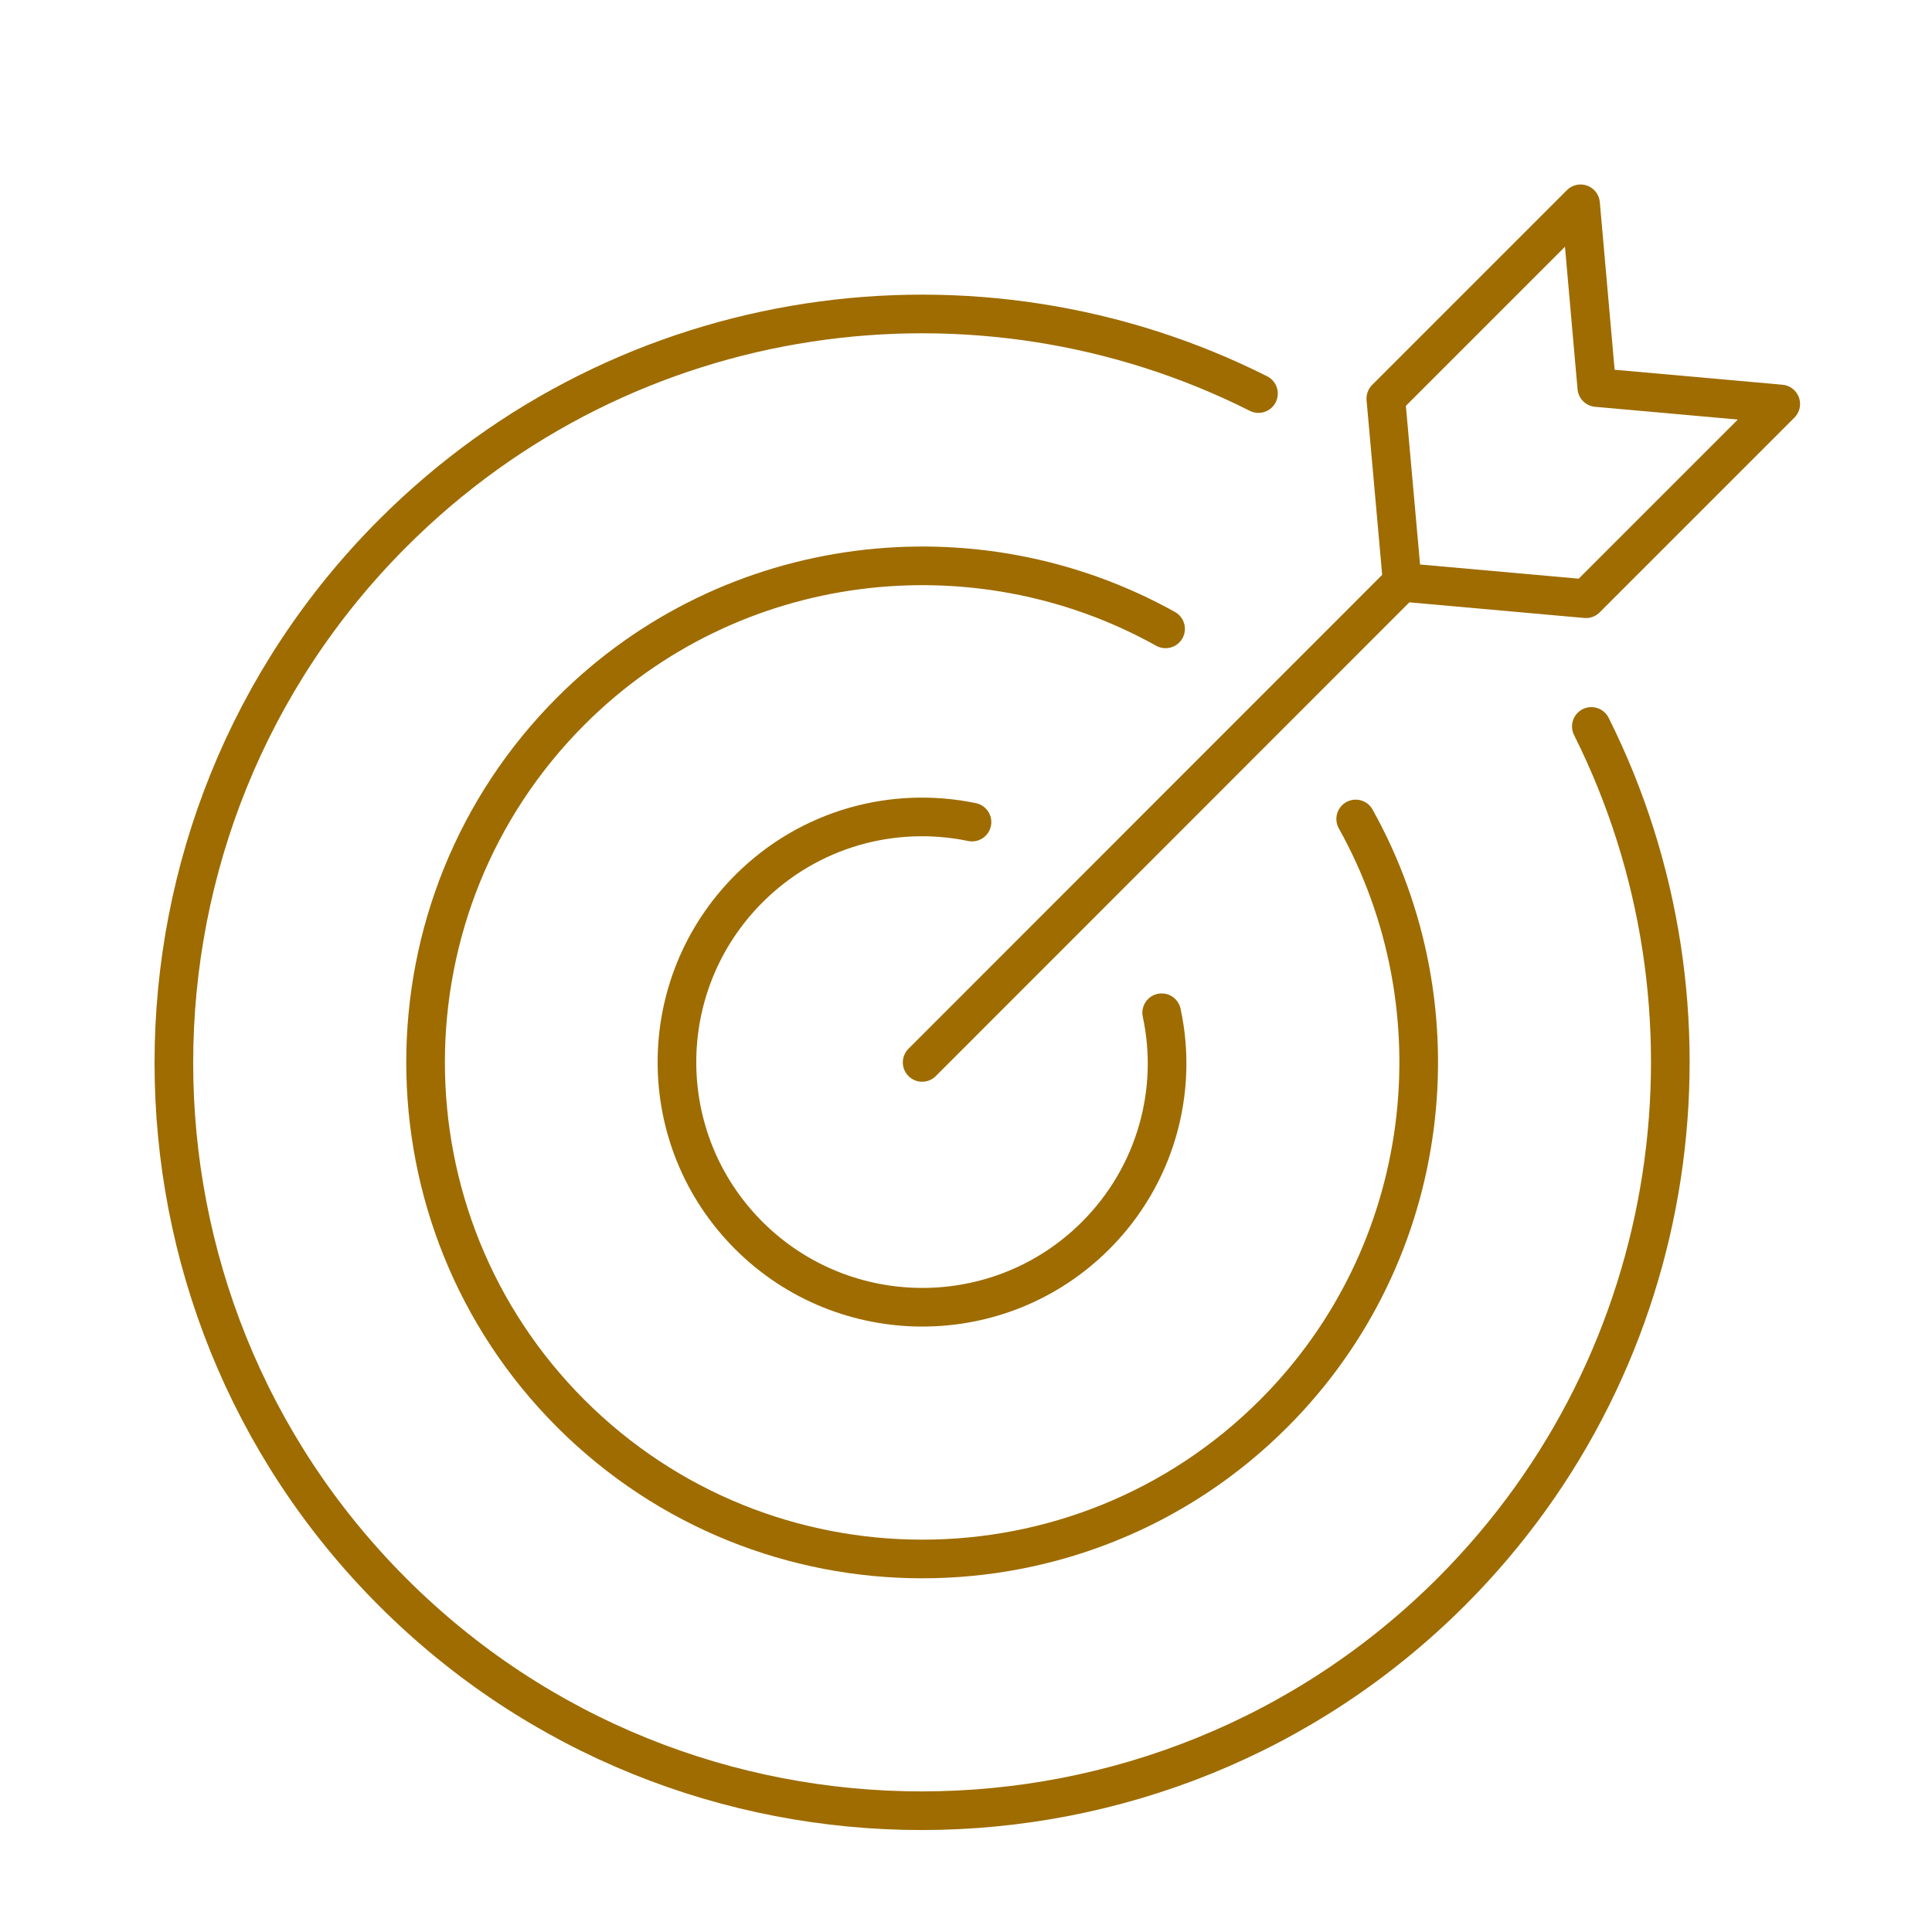 <svg width="50" height="50" viewBox="0 0 50 50" fill="none" xmlns="http://www.w3.org/2000/svg">
<path d="M41.184 18.8C44.814 26.05 43.609 35.14 37.564 41.19C30.009 48.745 17.709 48.755 10.159 41.2C2.604 33.645 2.619 21.345 10.169 13.795C16.229 7.735 25.319 6.535 32.569 10.185" stroke="#9E6C00" stroke-linecap="round" stroke-linejoin="round"/>
<path d="M35.085 21.195C37.825 26.105 37.11 32.435 32.96 36.585C27.945 41.6 19.795 41.6 14.775 36.585C9.76 31.57 9.76 23.42 14.775 18.4C18.925 14.25 25.255 13.535 30.165 16.275" stroke="#9E6C00" stroke-linecap="round" stroke-linejoin="round"/>
<path d="M30.064 26.21C30.5 28.225 29.915 30.415 28.355 31.975C25.875 34.455 21.855 34.445 19.38 31.975C16.899 29.495 16.899 25.485 19.38 23C20.95 21.43 23.13 20.855 25.155 21.275" stroke="#9E6C00" stroke-linecap="round" stroke-linejoin="round"/>
<path d="M36.285 15.07L23.865 27.495" stroke="#9E6C00" stroke-linecap="round" stroke-linejoin="round"/>
<path d="M46.085 10.455L41.045 15.495L36.29 15.07L35.865 10.315L40.905 5.275L41.325 10.03L46.085 10.455Z" stroke="#9E6C00" stroke-linecap="round" stroke-linejoin="round"/>
</svg>
